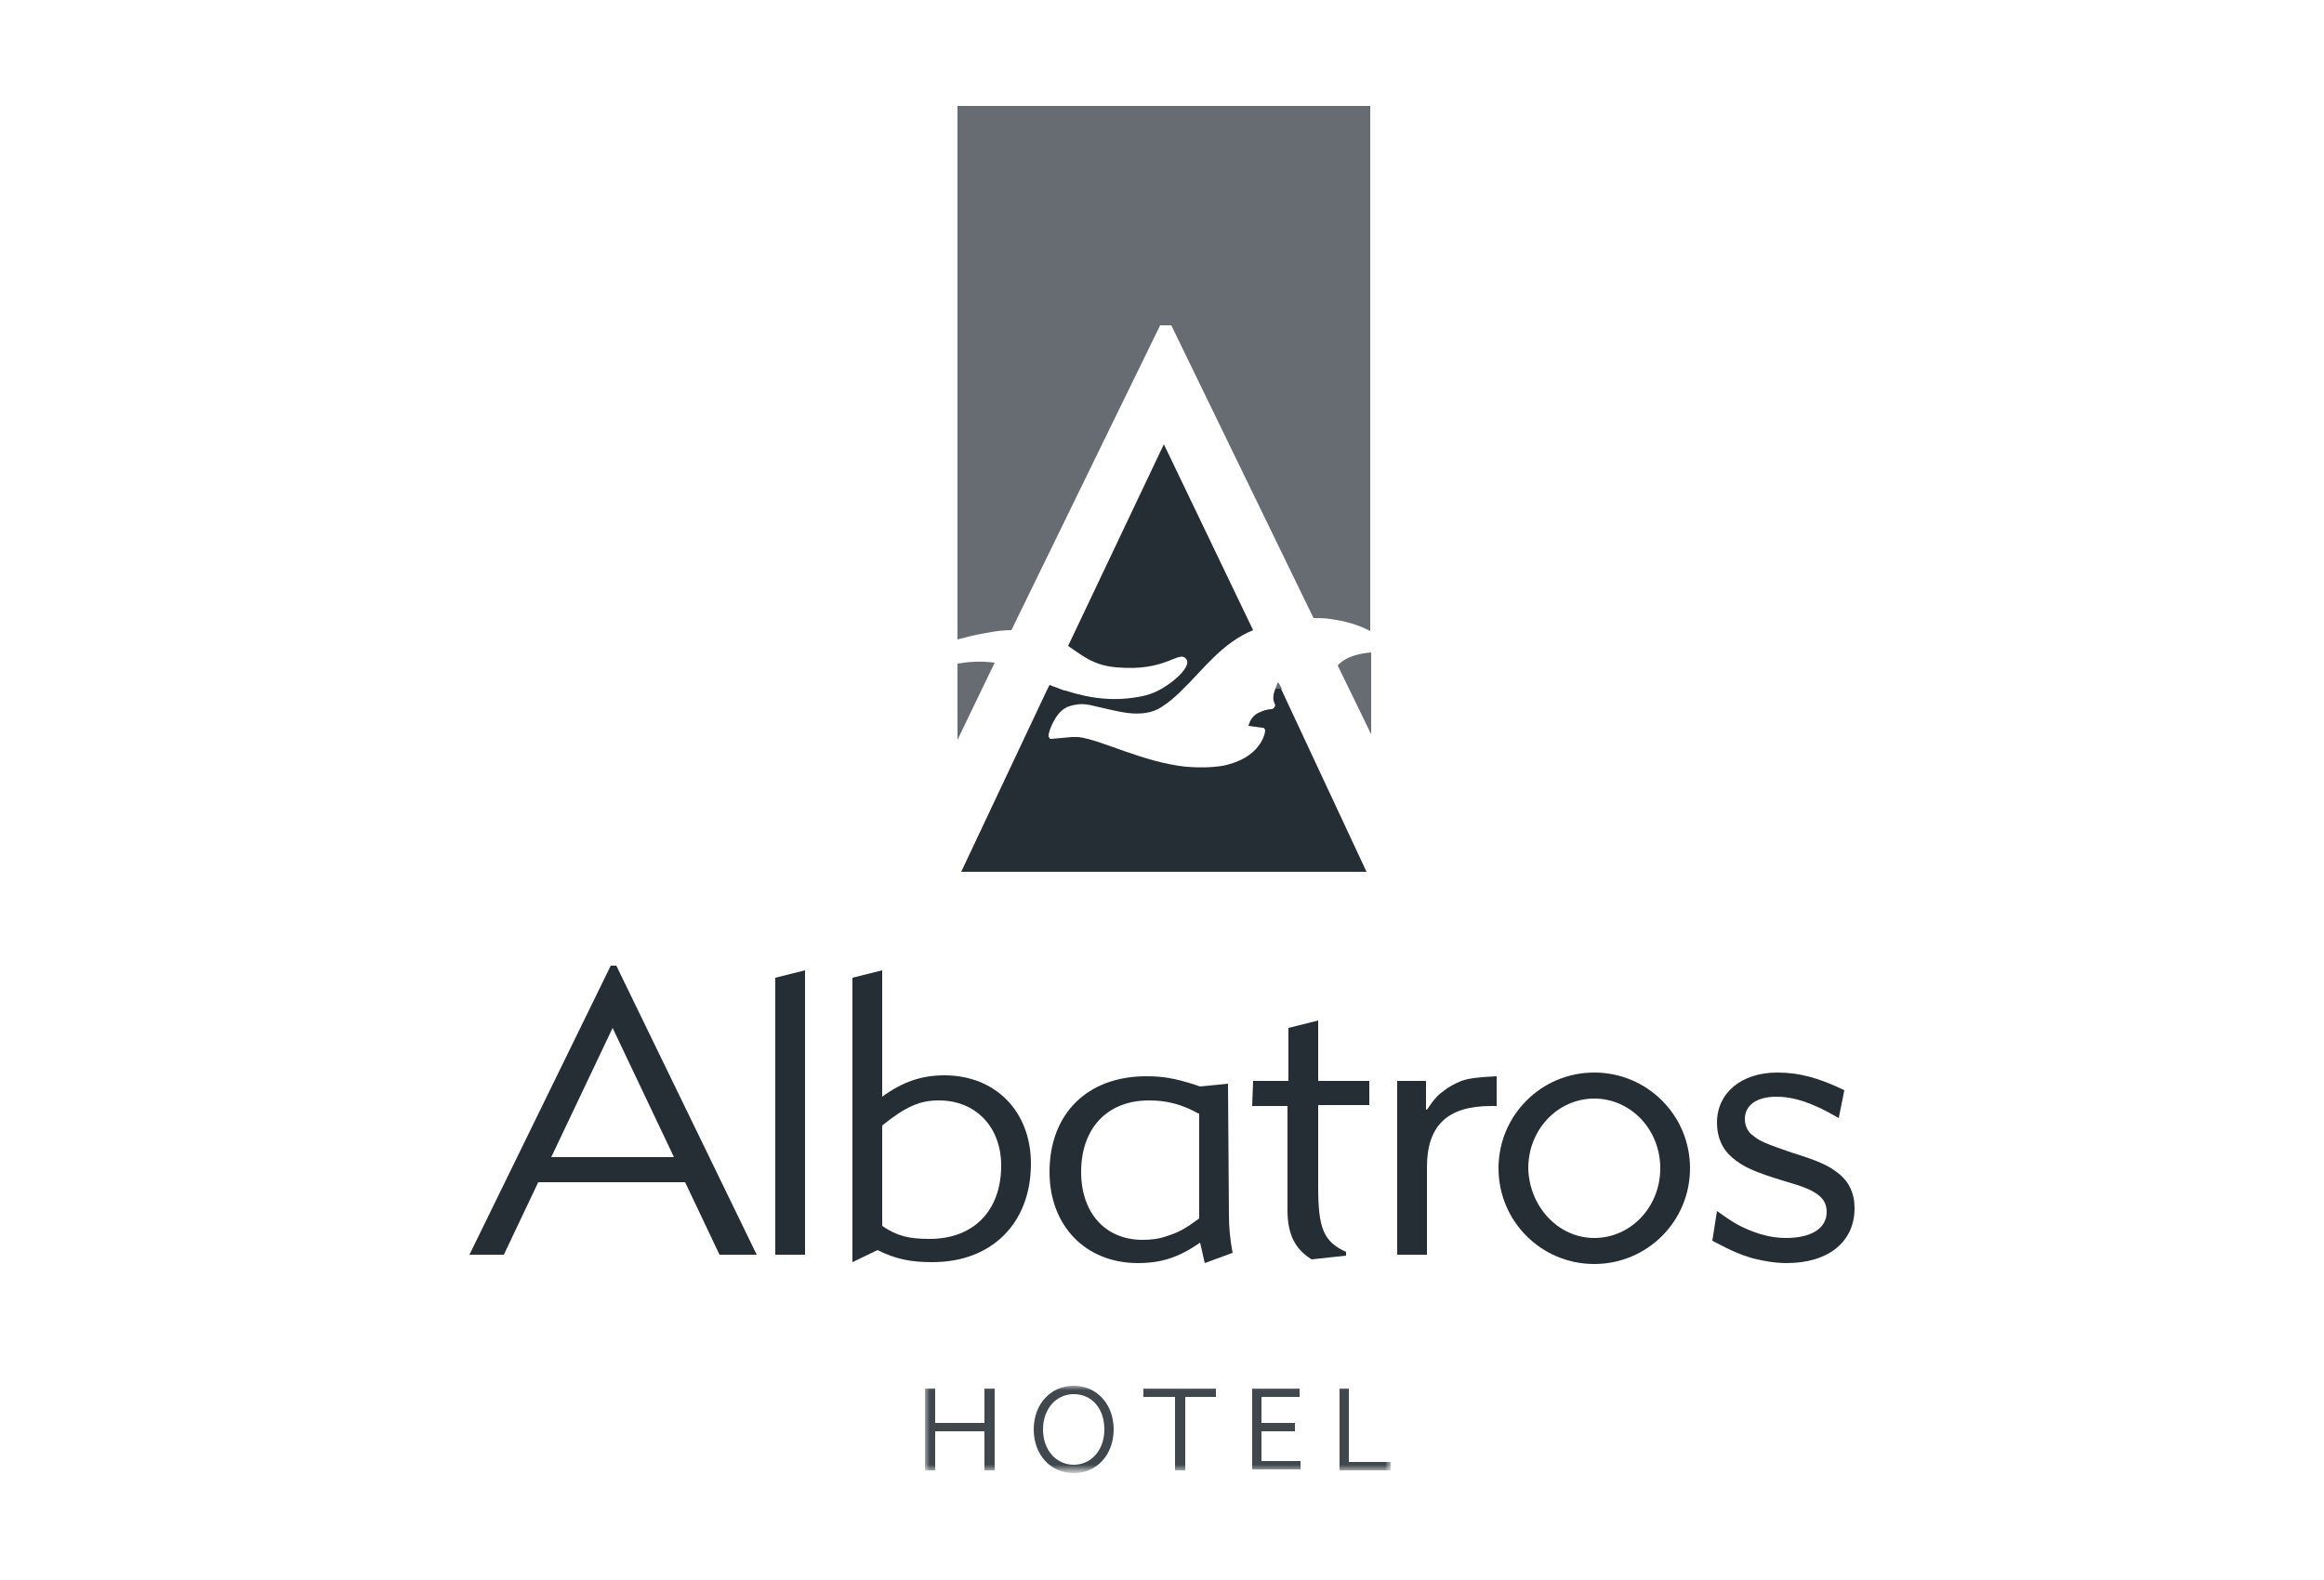 <?xml version="1.0" encoding="utf-8"?>
<!-- Generator: Adobe Illustrator 27.8.1, SVG Export Plug-In . SVG Version: 6.00 Build 0)  -->
<svg version="1.1" id="Capa_1" xmlns="http://www.w3.org/2000/svg" xmlns:xlink="http://www.w3.org/1999/xlink" x="0px" y="0px"
	 viewBox="0 0 250 170" style="enable-background:new 0 0 250 170;" xml:space="preserve">
<style type="text/css">
	.st0{fill:#262E35;}
	.st1{fill:#262E35;fill-opacity:0.8;}
	.st2{opacity:0.88;}
	.st3{fill:#FFFFFF;filter:url(#Adobe_OpacityMaskFilter);}
	.st4{mask:url(#mask0_51_252_00000085221953479842626010000000407126904184761257_);}
	.st5{fill:#262E35;fill-opacity:0.7;}
</style>
<g>
	<g>
		<path class="st0" d="M54.2,135h-3.7l15.2-31.1h0.6L81.4,135h-4l-3.7-7.8H57.9L54.2,135z M72.5,124.5l-6.6-13.9l-6.6,13.9H72.5
			L72.5,124.5z"/>
		<path class="st0" d="M83.4,105.2l3.2-0.8V135h-3.2V105.2z"/>
		<path class="st0" d="M91.7,105.2l3.2-0.8V118c2.2-1.6,4.2-2.3,6.7-2.3c5.5,0,9.3,3.9,9.3,9.5c0,6.4-4.2,10.6-10.6,10.6
			c-2.3,0-3.9-0.3-5.9-1.3l-2.7,1.3L91.7,105.2L91.7,105.2z M94.9,131.9c1.6,1.1,2.9,1.4,5.1,1.4c4.7,0,7.7-3,7.7-7.9
			c0-4.1-2.7-7-6.7-7c-2,0-3.5,0.6-6.1,2.7V131.9z"/>
		<path class="st0" d="M132.2,130.7c0,1.2,0.1,2.6,0.4,4.1l-3,1.1l-0.5-2.2c-2.3,1.6-4.2,2.2-6.7,2.2c-5.6,0-9.5-4-9.5-9.8
			c0-6.3,4.1-10.3,10.4-10.3c1.8,0,3,0.2,5.2,0.9l0.6,0.2l3-0.3L132.2,130.7L132.2,130.7z M128.9,119.8c-1.8-1-3.4-1.4-5.3-1.4
			c-4.5,0-7.3,3-7.3,7.7c0,4.4,2.6,7.3,6.6,7.3c0.9,0,1.8-0.1,2.6-0.4c1.3-0.4,2-0.8,3.5-1.9V119.8z"/>
		<path class="st0" d="M134.8,116.3h3.8v-5.7l3.2-0.8v6.5h5.5v2.6h-5.5v8.8c0,4.5,0.6,5.9,3,7v0.4l-3.7,0.4
			c-1.8-1.1-2.6-2.7-2.6-5.3v-11.2h-3.8L134.8,116.3L134.8,116.3z"/>
		<path class="st0" d="M150.2,116.3h3.2v3.1h0.1c0.8-1.2,1.2-1.6,1.9-2.1c0.5-0.4,1.1-0.7,1.8-1c0.9-0.3,1.8-0.4,3.8-0.5v3.2h-0.6
			c-4.7,0-6.9,2.1-6.9,6.6v9.4h-3.2V116.3z"/>
		<path class="st0" d="M171.5,115.4c5.7,0,10.3,4.6,10.3,10.3s-4.6,10.3-10.3,10.3c-5.7,0-10.3-4.6-10.3-10.3
			S165.8,115.4,171.5,115.4z M171.5,133.2c3.9,0,7.1-3.3,7.1-7.5c0-4.2-3.2-7.5-7.1-7.5s-7.1,3.3-7.1,7.5
			C164.5,129.8,167.6,133.2,171.5,133.2z"/>
		<path class="st0" d="M184.7,130.3c1.3,0.9,1.8,1.3,2.9,1.8c1.5,0.7,3,1.1,4.5,1.1c2.7,0,4.4-1,4.4-2.8c0-0.8-0.3-1.4-1-1.9
			c-0.7-0.5-1.4-0.8-3.8-1.5c-2.9-0.9-4.1-1.4-5.3-2.4c-1.1-0.9-1.7-2.2-1.7-3.8c0-3.2,2.6-5.4,6.5-5.4c2.4,0,4.5,0.6,7.2,1.9
			l-0.6,3c-2.7-1.6-4.8-2.3-6.7-2.3c-2.1,0-3.4,0.9-3.4,2.4c0,0.7,0.3,1.4,0.9,1.8c0.7,0.6,1.5,0.9,4.1,1.8c2.9,0.9,4,1.4,5,2.2
			c1.2,0.9,1.8,2.2,1.8,3.8c0,3.6-2.8,5.9-7.3,5.9c-1.2,0-2.4-0.2-3.6-0.5c-1.4-0.4-2.3-0.8-4.4-1.9L184.7,130.3L184.7,130.3z"/>
		<g class="st2">
			<defs>
				<filter id="Adobe_OpacityMaskFilter" filterUnits="userSpaceOnUse" x="99.5" y="149.1" width="50.1" height="9.4">
					<feColorMatrix  type="matrix" values="1 0 0 0 0  0 1 0 0 0  0 0 1 0 0  0 0 0 1 0"/>
				</filter>
			</defs>
			
				<mask maskUnits="userSpaceOnUse" x="99.5" y="149.1" width="50.1" height="9.4" id="mask0_51_252_00000085221953479842626010000000407126904184761257_">
				<path class="st3" d="M149.6,149.1H99.5v9.4h50.1V149.1z"/>
			</mask>
			<g class="st4">
				<path class="st0" d="M99.5,149.4h1.1v3.7h5.3v-3.7h1.1v8.8h-1.1v-4.2h-5.3v4.2h-1.1V149.4z"/>
				<path class="st0" d="M115.5,149.1c2.5,0,4.3,2,4.3,4.7s-1.8,4.7-4.3,4.7c-2.5,0-4.3-2-4.3-4.7S113,149.1,115.5,149.1z
					 M115.5,157.6c1.9,0,3.3-1.6,3.3-3.8s-1.3-3.8-3.3-3.8c-1.9,0-3.3,1.6-3.3,3.8S113.6,157.6,115.5,157.6z"/>
				<path class="st0" d="M130.8,149.4v0.9h-3.3v7.9h-1.1v-7.9H123v-0.9H130.8z"/>
				<path class="st0" d="M134.6,149.4h5.2v0.9h-4.1v2.8h3.6v0.9h-3.6v3.2h4.2v0.9h-5.2V149.4z"/>
				<path class="st0" d="M144.1,149.4h1v7.9h4.5v0.9h-5.5V149.4z"/>
			</g>
		</g>
	</g>
	<g>
		<path class="st5" d="M103,71.4v8.2l4-8.3C105.5,71.1,104.2,71.2,103,71.4z"/>
		<path class="st5" d="M147.5,79v-8.8c-1.2,0.1-2.7,0.4-3.6,1.4L147.5,79z"/>
		<path class="st5" d="M106.1,68.1c1-0.2,1.9-0.3,2.7-0.3l16-32.8h1.2l15.3,31.5c0.6,0,1.2,0,1.8,0.1c1.5,0.2,3,0.6,4.3,1.3V11.4
			H103v57.4C103.8,68.6,104.8,68.3,106.1,68.1z"/>
	</g>
	<g>
		<path class="st0" d="M137.8,74.1l-0.6,0c-0.1,0.3-0.2,0.5-0.2,0.7c-0.1,0.5,0.1,0.8,0.1,0.9l0,0c0.1,0.1,0.1,0.2,0,0.4
			c-0.1,0.1-0.2,0.2-0.3,0.2c0,0-0.6,0-1.2,0.3c-0.6,0.2-1.1,0.7-1.3,1.5l1.5,0.2c0.1,0,0.2,0,0.2,0.1c0.1,0.1,0.1,0.1,0.1,0.2
			c0,0,0,0,0,0c0,0.3-0.5,3-4.6,3.8c-1.3,0.2-2.6,0.2-3.9,0.1c-4.7-0.5-9.1-2.9-11.6-3.2c-0.3,0-0.5,0-0.7,0l-2.2,0.2
			c-0.1,0-0.2,0-0.2-0.1c-0.1-0.1-0.1-0.1-0.1-0.2c0,0,0,0,0-0.1c0-0.4,0.8-2.7,2.2-3.1c1.5-0.5,2.3-0.1,3.3,0.1
			c0.9,0.2,2.1,0.5,2.9,0.6c1.5,0.2,2.8,0,3.7-0.6c0.8-0.5,1.5-1.1,2.2-1.8l0,0c2.3-2.2,4.3-5.1,7.7-6.5l-9.6-20l-10.3,21.7
			c1.5,1,2.7,2.1,5.2,2.3c5.4,0.5,6.7-1.9,7.5-0.9c0.6,0.7-1.1,2.4-3,3.4l0,0c-0.6,0.3-1.2,0.5-1.7,0.6c-2.9,0.6-5.5,0.3-8.3-0.6
			l-0.1,0c-0.5-0.2-1.1-0.4-1.6-0.6l-0.3,0.6l-9.2,19.5h43.6L137.8,74.1z"/>
		<path class="st5" d="M137.5,73.4c-0.2,0.3-0.2,0.5-0.3,0.7l0.7,0L137.5,73.4z"/>
	</g>
</g>
</svg>

